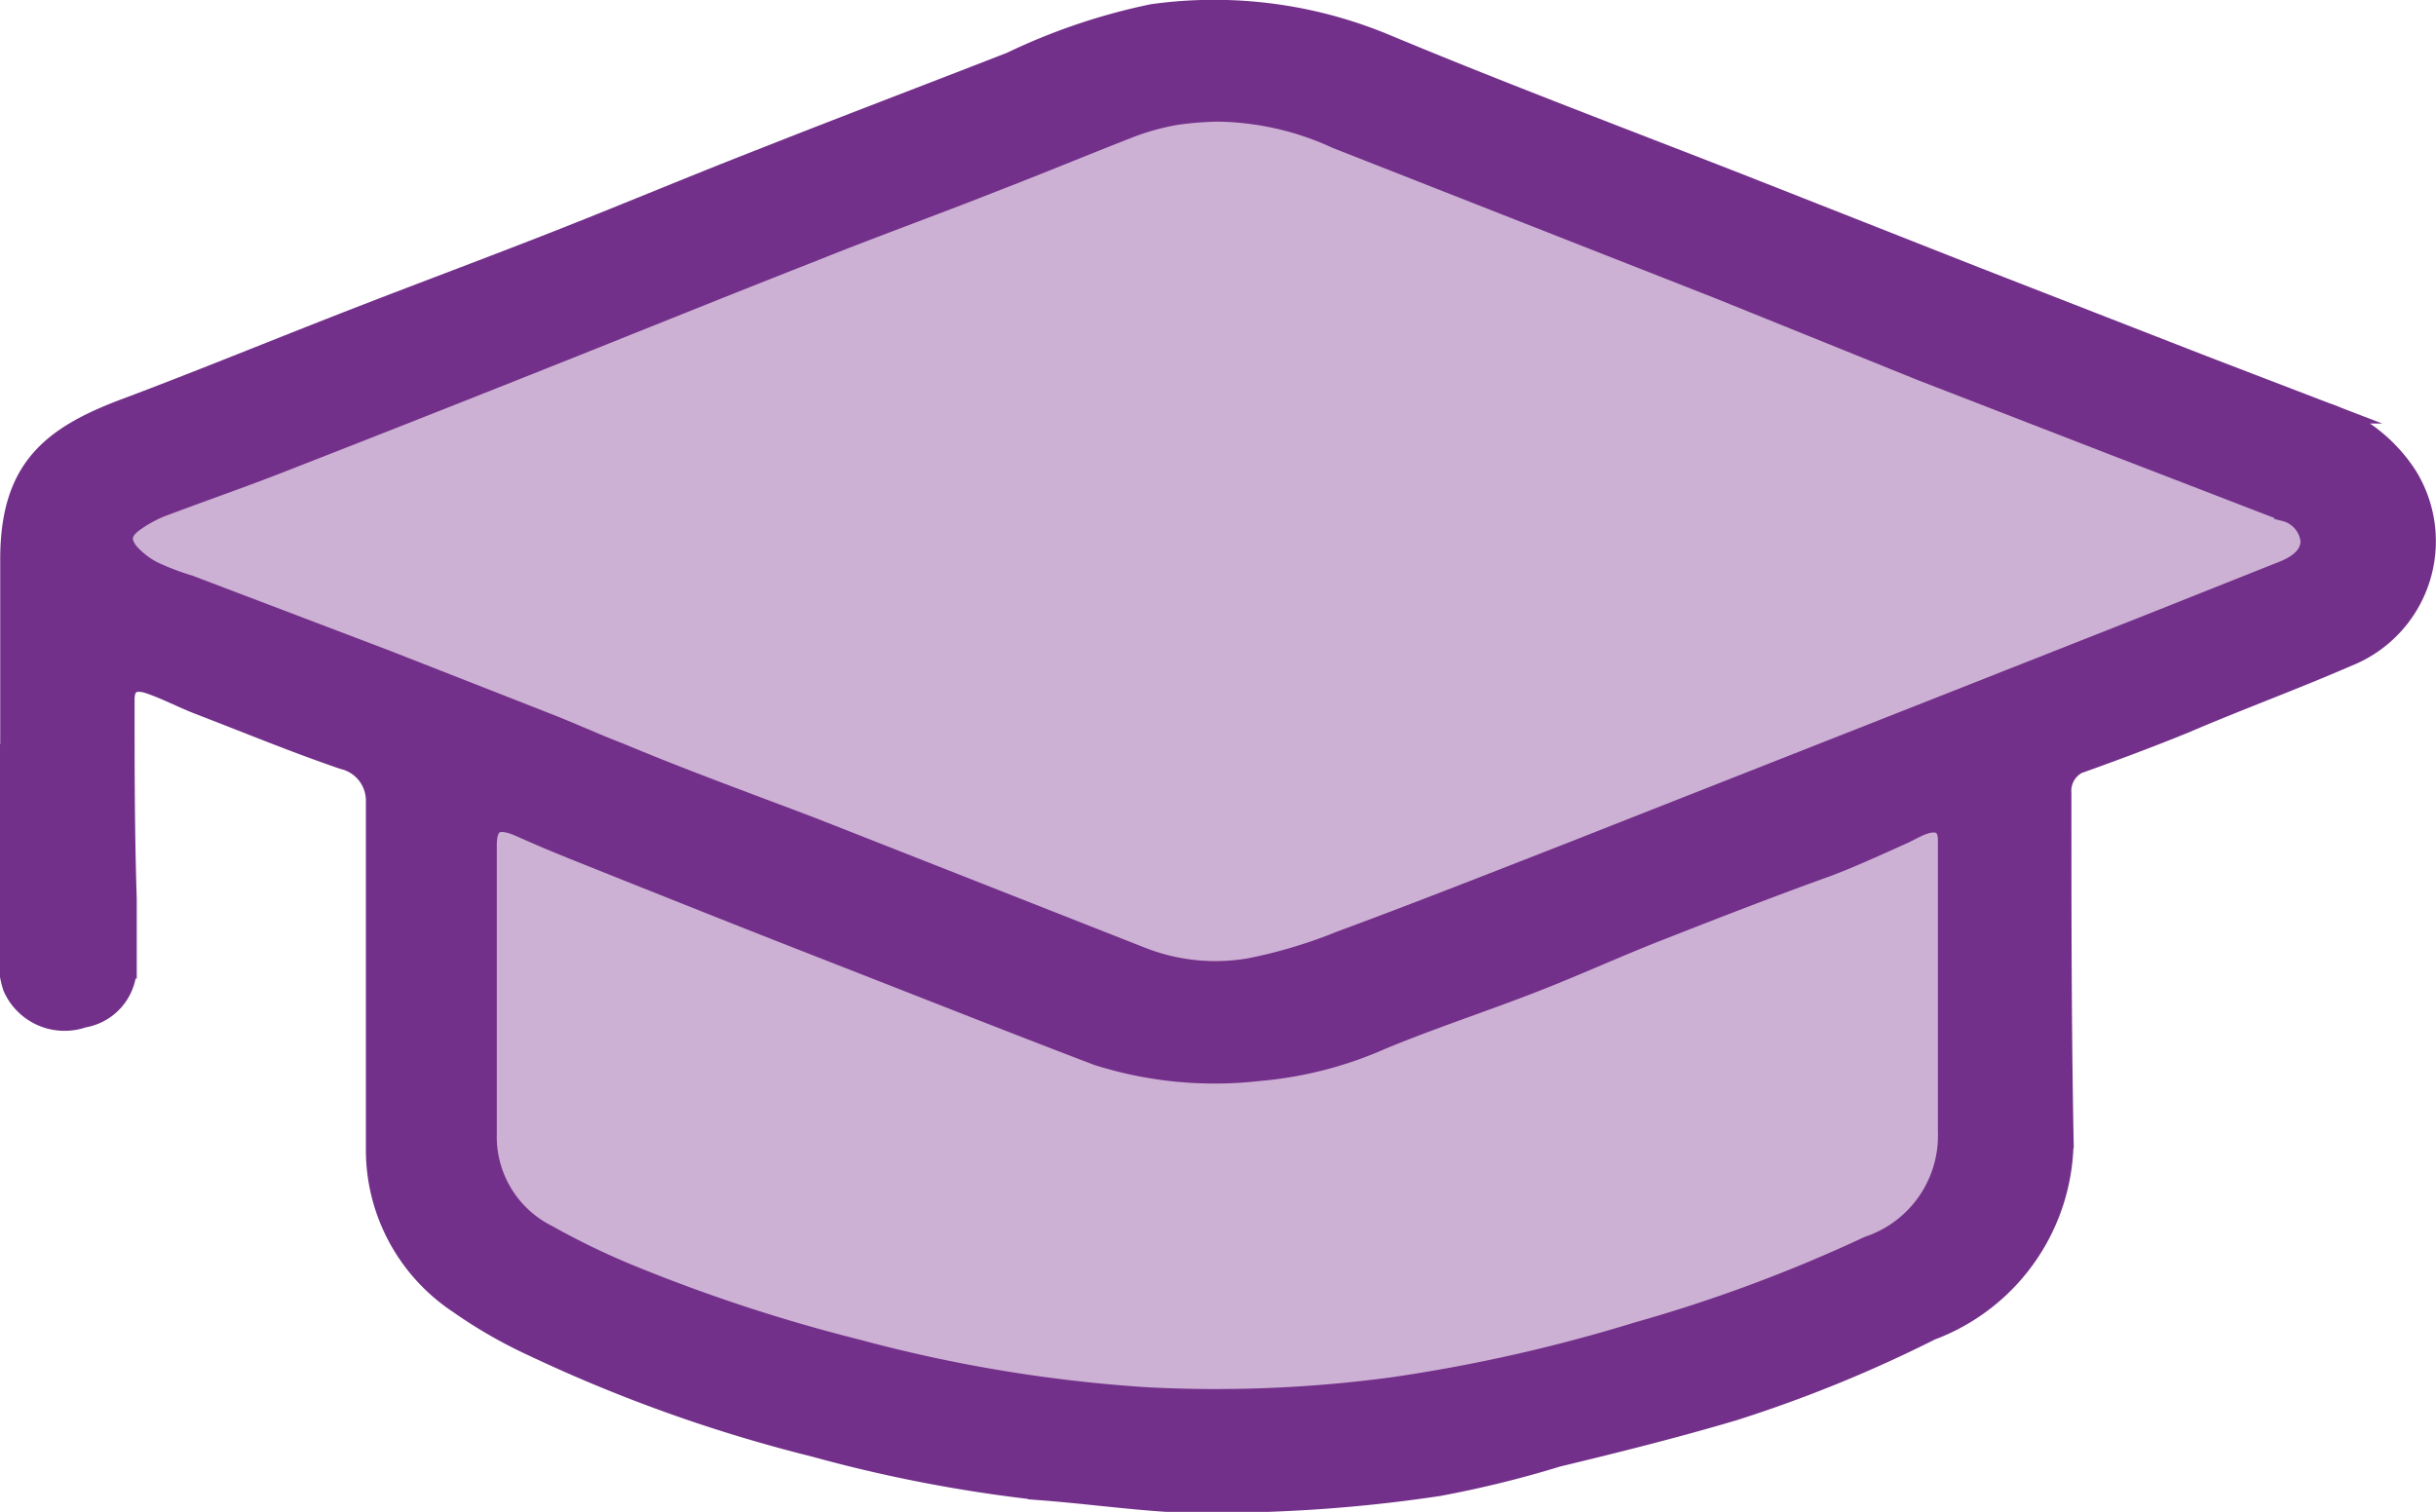 <svg id="Layer_1" data-name="Layer 1" xmlns="http://www.w3.org/2000/svg" viewBox="0 0 56.56 35.11"><defs><style>.cls-1{fill:#73308a;}.cls-2{fill:none;stroke:#73308a;stroke-miterlimit:10;stroke-width:0.49px;}.cls-3{fill:#cdb1d4;}</style></defs><path class="cls-1" d="M21.86,49.9c0-1.47,0-2.94,0-4.41,0-2.06.9-2.83,2.66-3.49s3.63-1.43,5.46-2.14c1.57-.61,3.16-1.2,4.73-1.82s3.07-1.25,4.61-1.85c1.92-.76,3.85-1.49,5.77-2.24a14.25,14.25,0,0,1,3.28-1.11,10.34,10.34,0,0,1,5.39.69c2.71,1.13,5.47,2.17,8.21,3.24l5.48,2.16L72.76,41l2.84,1.09a3.62,3.62,0,0,1,1.9,1.48,2.87,2.87,0,0,1-1.4,4.17c-1.24.54-2.5,1-3.76,1.54-.76.31-1.53.6-2.31.88a.72.72,0,0,0-.57.76c0,2.68,0,5.36.05,8a4.72,4.72,0,0,1-3.07,4.46,31.09,31.09,0,0,1-4.59,1.87c-1.35.4-2.71.74-4.08,1.07A24.77,24.77,0,0,1,55,67a34.83,34.83,0,0,1-6.21.37c-1-.06-2-.2-3.07-.28a33.52,33.52,0,0,1-5.19-1A35,35,0,0,1,34,63.76a11,11,0,0,1-1.74-1,4.27,4.27,0,0,1-1.91-3.57c0-2.69,0-5.38,0-8.07a1,1,0,0,0-.77-1c-1.14-.39-2.25-.85-3.37-1.28-.38-.15-.74-.34-1.12-.47s-.6,0-.6.37c0,1.55,0,3.09.05,4.63,0,.54,0,1.07,0,1.61a1.19,1.19,0,0,1-1,1.14,1.3,1.3,0,0,1-1.62-.7,2.08,2.08,0,0,1-.1-.7c0-1.6,0-3.2,0-4.79m28-14.82a7.45,7.45,0,0,0-.94.08,5.78,5.78,0,0,0-1,.27c-1.08.42-2.16.87-3.25,1.29-1.39.55-2.81,1.06-4.2,1.62-2.27.89-4.53,1.81-6.8,2.71q-2.73,1.1-5.48,2.16c-.94.37-1.9.7-2.85,1.06a3,3,0,0,0-.58.32c-.33.23-.38.46-.14.76a2,2,0,0,0,.56.43,6.06,6.06,0,0,0,.84.32l4.55,1.79,3.62,1.42c.6.23,1.18.5,1.78.73,1.49.58,3,1.13,4.48,1.71,2.54,1,5.08,2,7.62,3a4.7,4.7,0,0,0,2.57.26,11.7,11.7,0,0,0,2.09-.63c1.81-.67,3.61-1.38,5.4-2.08l7.31-2.88,5.88-2.32,3.29-1.31c.35-.14.64-.36.64-.71a.81.81,0,0,0-.61-.7l-4.07-1.57L66.23,41.1l-4.7-1.9-8.88-3.49a6.8,6.8,0,0,0-2.76-.63m17,20.51h0c0-1.2,0-2.4,0-3.6,0-.39-.21-.52-.63-.36-.17.07-.32.16-.48.23-.56.25-1.12.51-1.7.73-1.28.49-2.57,1-3.84,1.46-1.06.41-2.09.87-3.14,1.29s-2.27.81-3.38,1.27a8.87,8.87,0,0,1-2.85.73A9,9,0,0,1,47.1,57Q44,55.81,40.94,54.59c-2-.78-4-1.58-6-2.38-.42-.17-.84-.34-1.25-.53s-.81-.1-.79.43c0,.24,0,.47,0,.71,0,2,0,4,0,6a2.56,2.56,0,0,0,1.42,2.36,17.48,17.48,0,0,0,1.95.94,38.83,38.83,0,0,0,5.25,1.72A34.19,34.19,0,0,0,48.25,65,30.83,30.83,0,0,0,54,64.72a37.65,37.65,0,0,0,5.64-1.26,35.38,35.38,0,0,0,5.38-2,2.72,2.72,0,0,0,1.82-2.67c0-1.06,0-2.12,0-3.19" transform="translate(-21.61 -32.5)"/><path class="cls-2" d="M66.85,55.59h0c0-1.2,0-2.4,0-3.6,0-.39-.21-.52-.63-.36-.17.07-.32.16-.48.23-.56.25-1.12.51-1.7.73-1.28.49-2.57,1-3.84,1.46-1.06.41-2.09.87-3.14,1.29s-2.27.81-3.38,1.27a8.87,8.87,0,0,1-2.85.73A9,9,0,0,1,47.1,57Q44,55.81,40.94,54.59c-2-.78-4-1.58-6-2.38-.42-.17-.84-.34-1.25-.53s-.81-.1-.79.43c0,.24,0,.47,0,.71,0,2,0,4,0,6a2.56,2.56,0,0,0,1.42,2.36,17.48,17.48,0,0,0,1.95.94,38.83,38.83,0,0,0,5.25,1.72A34.19,34.19,0,0,0,48.25,65,30.83,30.83,0,0,0,54,64.72a37.65,37.65,0,0,0,5.64-1.26,35.38,35.38,0,0,0,5.38-2,2.72,2.72,0,0,0,1.82-2.67C66.81,57.72,66.85,56.66,66.85,55.59Z" transform="translate(-21.61 -32.5)"/><path class="cls-2" d="M49.89,35.08a7.45,7.45,0,0,0-.94.08,5.78,5.78,0,0,0-1,.27c-1.08.42-2.16.87-3.25,1.29-1.39.55-2.81,1.06-4.2,1.62-2.27.89-4.53,1.81-6.8,2.71q-2.73,1.1-5.48,2.16c-.94.37-1.9.7-2.85,1.06a3,3,0,0,0-.58.32c-.33.23-.38.46-.14.76a2,2,0,0,0,.56.43,6.06,6.06,0,0,0,.84.32l4.55,1.79,3.62,1.42c.6.23,1.18.5,1.78.73,1.49.58,3,1.13,4.48,1.71,2.54,1,5.08,2,7.62,3a4.7,4.7,0,0,0,2.57.26,11.7,11.7,0,0,0,2.09-.63c1.81-.67,3.61-1.38,5.4-2.08l7.31-2.88,5.88-2.32,3.29-1.31c.35-.14.64-.36.64-.71a.81.81,0,0,0-.61-.7l-4.07-1.57L66.23,41.1l-4.7-1.9-8.88-3.49A6.8,6.8,0,0,0,49.89,35.08Z" transform="translate(-21.61 -32.5)"/><path class="cls-2" d="M21.86,49.9c0-1.47,0-2.94,0-4.41,0-2.06.9-2.83,2.66-3.49s3.63-1.43,5.46-2.14c1.57-.61,3.16-1.2,4.73-1.82s3.07-1.25,4.61-1.85c1.92-.76,3.85-1.49,5.77-2.24a14.25,14.25,0,0,1,3.28-1.11,10.34,10.34,0,0,1,5.39.69c2.71,1.13,5.47,2.17,8.21,3.24l5.48,2.16L72.76,41l2.84,1.09a3.62,3.62,0,0,1,1.9,1.48,2.87,2.87,0,0,1-1.4,4.17c-1.24.54-2.5,1-3.76,1.54-.76.31-1.53.6-2.31.88a.72.72,0,0,0-.57.76c0,2.68,0,5.36.05,8a4.72,4.72,0,0,1-3.07,4.46,31.09,31.09,0,0,1-4.59,1.87c-1.35.4-2.71.74-4.08,1.07A24.77,24.77,0,0,1,55,67a34.83,34.83,0,0,1-6.21.37c-1-.06-2-.2-3.07-.28a33.52,33.52,0,0,1-5.19-1A35,35,0,0,1,34,63.76a11,11,0,0,1-1.74-1,4.27,4.27,0,0,1-1.91-3.57c0-2.69,0-5.38,0-8.07a1,1,0,0,0-.77-1c-1.14-.39-2.25-.85-3.37-1.28-.38-.15-.74-.34-1.12-.47s-.6,0-.6.37c0,1.55,0,3.09.05,4.63,0,.54,0,1.07,0,1.61a1.19,1.19,0,0,1-1,1.14,1.3,1.3,0,0,1-1.62-.7,2.08,2.08,0,0,1-.1-.7c0-1.6,0-3.2,0-4.79Z" transform="translate(-21.61 -32.5)"/><path class="cls-3" d="M49.89,35.08a6.8,6.8,0,0,1,2.76.63l8.88,3.49,4.7,1.9,4.36,1.69,4.07,1.57a.81.81,0,0,1,.61.7c0,.35-.29.57-.64.71l-3.29,1.31L65.46,49.4l-7.31,2.88c-1.79.7-3.59,1.41-5.4,2.08a11.7,11.7,0,0,1-2.09.63,4.7,4.7,0,0,1-2.57-.26c-2.54-1-5.08-2-7.62-3C39,51.17,37.48,50.62,36,50c-.6-.23-1.18-.5-1.78-.73l-3.62-1.42L26,46.1a6.06,6.06,0,0,1-.84-.32,2,2,0,0,1-.56-.43c-.24-.3-.19-.53.14-.76a3,3,0,0,1,.58-.32c.95-.36,1.91-.69,2.85-1.06q2.74-1.07,5.48-2.16c2.27-.9,4.53-1.82,6.8-2.71,1.39-.56,2.81-1.07,4.2-1.62,1.09-.42,2.17-.87,3.25-1.29a5.78,5.78,0,0,1,1-.27,7.45,7.45,0,0,1,.94-.08" transform="translate(-21.61 -32.5)"/><path class="cls-2" d="M49.89,35.08a6.8,6.8,0,0,1,2.76.63l8.88,3.49,4.7,1.9,4.36,1.69,4.07,1.57a.81.81,0,0,1,.61.7c0,.35-.29.57-.64.71l-3.29,1.31L65.46,49.4l-7.31,2.88c-1.79.7-3.59,1.41-5.4,2.08a11.7,11.7,0,0,1-2.09.63,4.7,4.7,0,0,1-2.57-.26c-2.54-1-5.08-2-7.62-3C39,51.17,37.48,50.62,36,50c-.6-.23-1.18-.5-1.78-.73l-3.62-1.42L26,46.1a6.06,6.06,0,0,1-.84-.32,2,2,0,0,1-.56-.43c-.24-.3-.19-.53.14-.76a3,3,0,0,1,.58-.32c.95-.36,1.91-.69,2.85-1.06q2.74-1.07,5.48-2.16c2.27-.9,4.53-1.82,6.8-2.71,1.39-.56,2.81-1.07,4.2-1.62,1.09-.42,2.17-.87,3.25-1.29a5.78,5.78,0,0,1,1-.27A7.45,7.45,0,0,1,49.89,35.08Z" transform="translate(-21.61 -32.5)"/><path class="cls-3" d="M66.85,55.59c0,1.07,0,2.13,0,3.19A2.72,2.72,0,0,1,65,61.45a35.38,35.38,0,0,1-5.38,2A37.65,37.65,0,0,1,54,64.72a30.83,30.83,0,0,1-5.77.24,34.19,34.19,0,0,1-6.71-1.11,38.83,38.83,0,0,1-5.25-1.72,17.48,17.48,0,0,1-1.95-.94,2.56,2.56,0,0,1-1.42-2.36c0-2,0-4,0-6,0-.24,0-.47,0-.71,0-.53.25-.67.79-.43s.83.36,1.25.53c2,.8,4,1.6,6,2.38S45,56.2,47.1,57a9,9,0,0,0,3.73.36,8.87,8.87,0,0,0,2.85-.73c1.11-.46,2.26-.84,3.38-1.27s2.08-.88,3.14-1.29c1.27-.5,2.56-1,3.84-1.46.58-.22,1.14-.48,1.7-.73.16-.07.31-.16.48-.23.42-.16.63,0,.63.36,0,1.2,0,2.4,0,3.6" transform="translate(-21.61 -32.5)"/><path class="cls-2" d="M66.85,55.59c0,1.07,0,2.13,0,3.19A2.72,2.72,0,0,1,65,61.45a35.38,35.38,0,0,1-5.38,2A37.65,37.65,0,0,1,54,64.72a30.83,30.83,0,0,1-5.77.24,34.19,34.19,0,0,1-6.71-1.11,38.83,38.83,0,0,1-5.25-1.72,17.48,17.48,0,0,1-1.95-.94,2.56,2.56,0,0,1-1.42-2.36c0-2,0-4,0-6,0-.24,0-.47,0-.71,0-.53.25-.67.79-.43s.83.36,1.25.53c2,.8,4,1.6,6,2.38S45,56.2,47.1,57a9,9,0,0,0,3.73.36,8.87,8.87,0,0,0,2.85-.73c1.11-.46,2.26-.84,3.38-1.27s2.08-.88,3.14-1.29c1.27-.5,2.56-1,3.84-1.46.58-.22,1.14-.48,1.7-.73.16-.07.31-.16.48-.23.42-.16.63,0,.63.36,0,1.2,0,2.4,0,3.6Z" transform="translate(-21.61 -32.5)"/></svg>